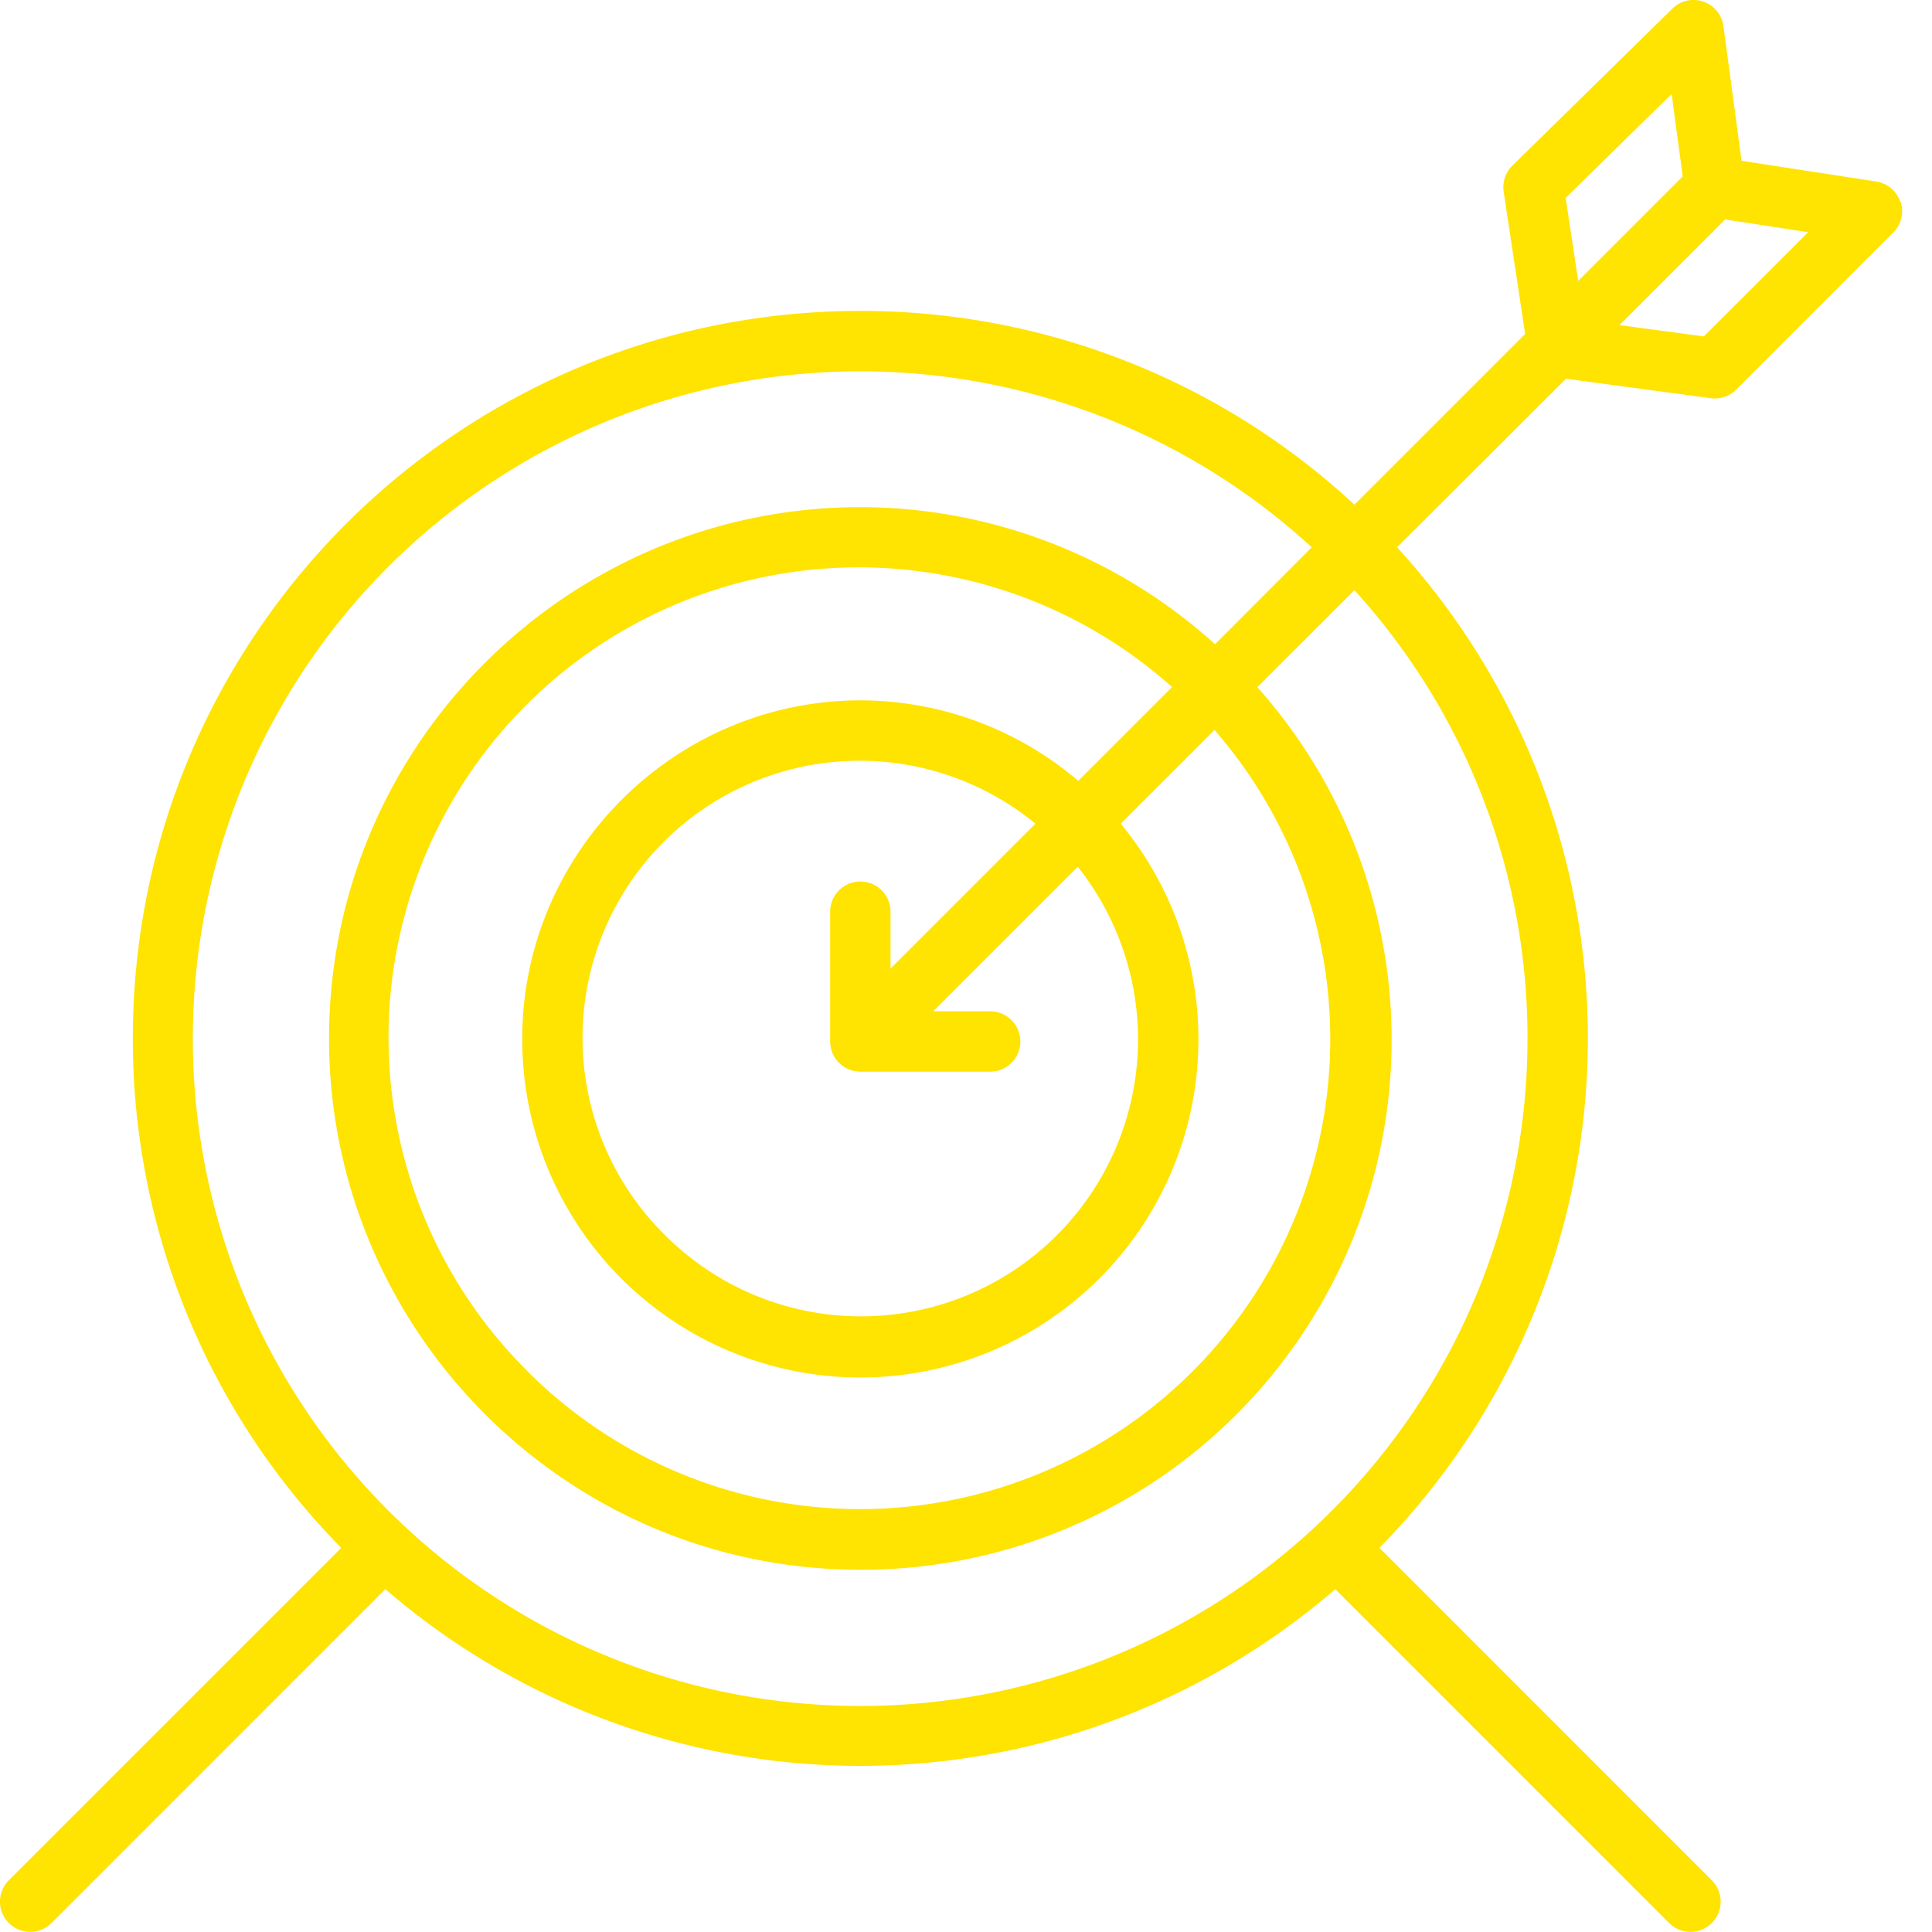 <?xml version="1.0" encoding="utf-8"?><svg id="Calque_2" data-name="Calque 2" xmlns="http://www.w3.org/2000/svg" viewBox="0 0 512 512"><defs><style>.cls-1{fill:#ffe301;}</style></defs><path class="cls-1" d="M451.54,89.15l-22.36-3,28-28,22,3.39Zm-275.48,238a73.44,73.44,0,0,1,98.35-108.87L236,256.69V241.61a8,8,0,1,0-16,0V276a7.53,7.53,0,0,0,.17,1.56.11.11,0,0,0,0,.05,8.09,8.09,0,0,0,1.17,2.82,7.83,7.83,0,0,0,1,1.22,8.88,8.88,0,0,0,1.22,1,8,8,0,0,0,2.83,1.17l.05,0A8.17,8.17,0,0,0,228,284h34.4a8,8,0,1,0,0-16H247.31l38.3-38.3a73.42,73.42,0,0,1-109.55,97.45m-36.39,36.11A124.59,124.59,0,0,1,310.61,182.08l-24.86,24.86A89.14,89.14,0,0,0,228,185.6c-49.27.05-89.56,40.34-89.6,89.6A89.6,89.6,0,1,0,297,218.29l24.85-24.84a124.6,124.6,0,0,1-182.2,169.81M404.8,275.2a176.85,176.85,0,1,1-57.17-130.15L322,170.73A140.24,140.24,0,0,0,228,134.4c-77.22,0-140.78,62.75-140.8,140.8C87.21,352.42,149.94,416,228,416A140.46,140.46,0,0,0,333.21,182.1l25.72-25.71A176.16,176.16,0,0,1,404.8,275.2M414.92,52.45,443,24.9l2.94,21.85-27.7,27.7Zm88.68,1.07a8,8,0,0,0-6.38-5.42l-35.69-5.49-4.8-35.67a8,8,0,0,0-13.54-4.65L400.8,43.89a8,8,0,0,0-2.31,6.91l5.69,37.71-45.24,45.24A192.08,192.08,0,0,0,228,82.4c-106.49,0-192.8,86.32-192.8,192.8a192.14,192.14,0,0,0,55.24,135l-88.1,88.1a8,8,0,0,0,11.32,11.32l88.47-88.48a192.57,192.57,0,0,0,251.74,0l88.47,88.48a8,8,0,1,0,11.31-11.32l-88.09-88.1a192.7,192.7,0,0,0,4.68-265.16L415,100.36l38.38,5.17a8,8,0,0,0,6.72-2.26l41.6-41.61a8,8,0,0,0,2-8.14"/></svg>